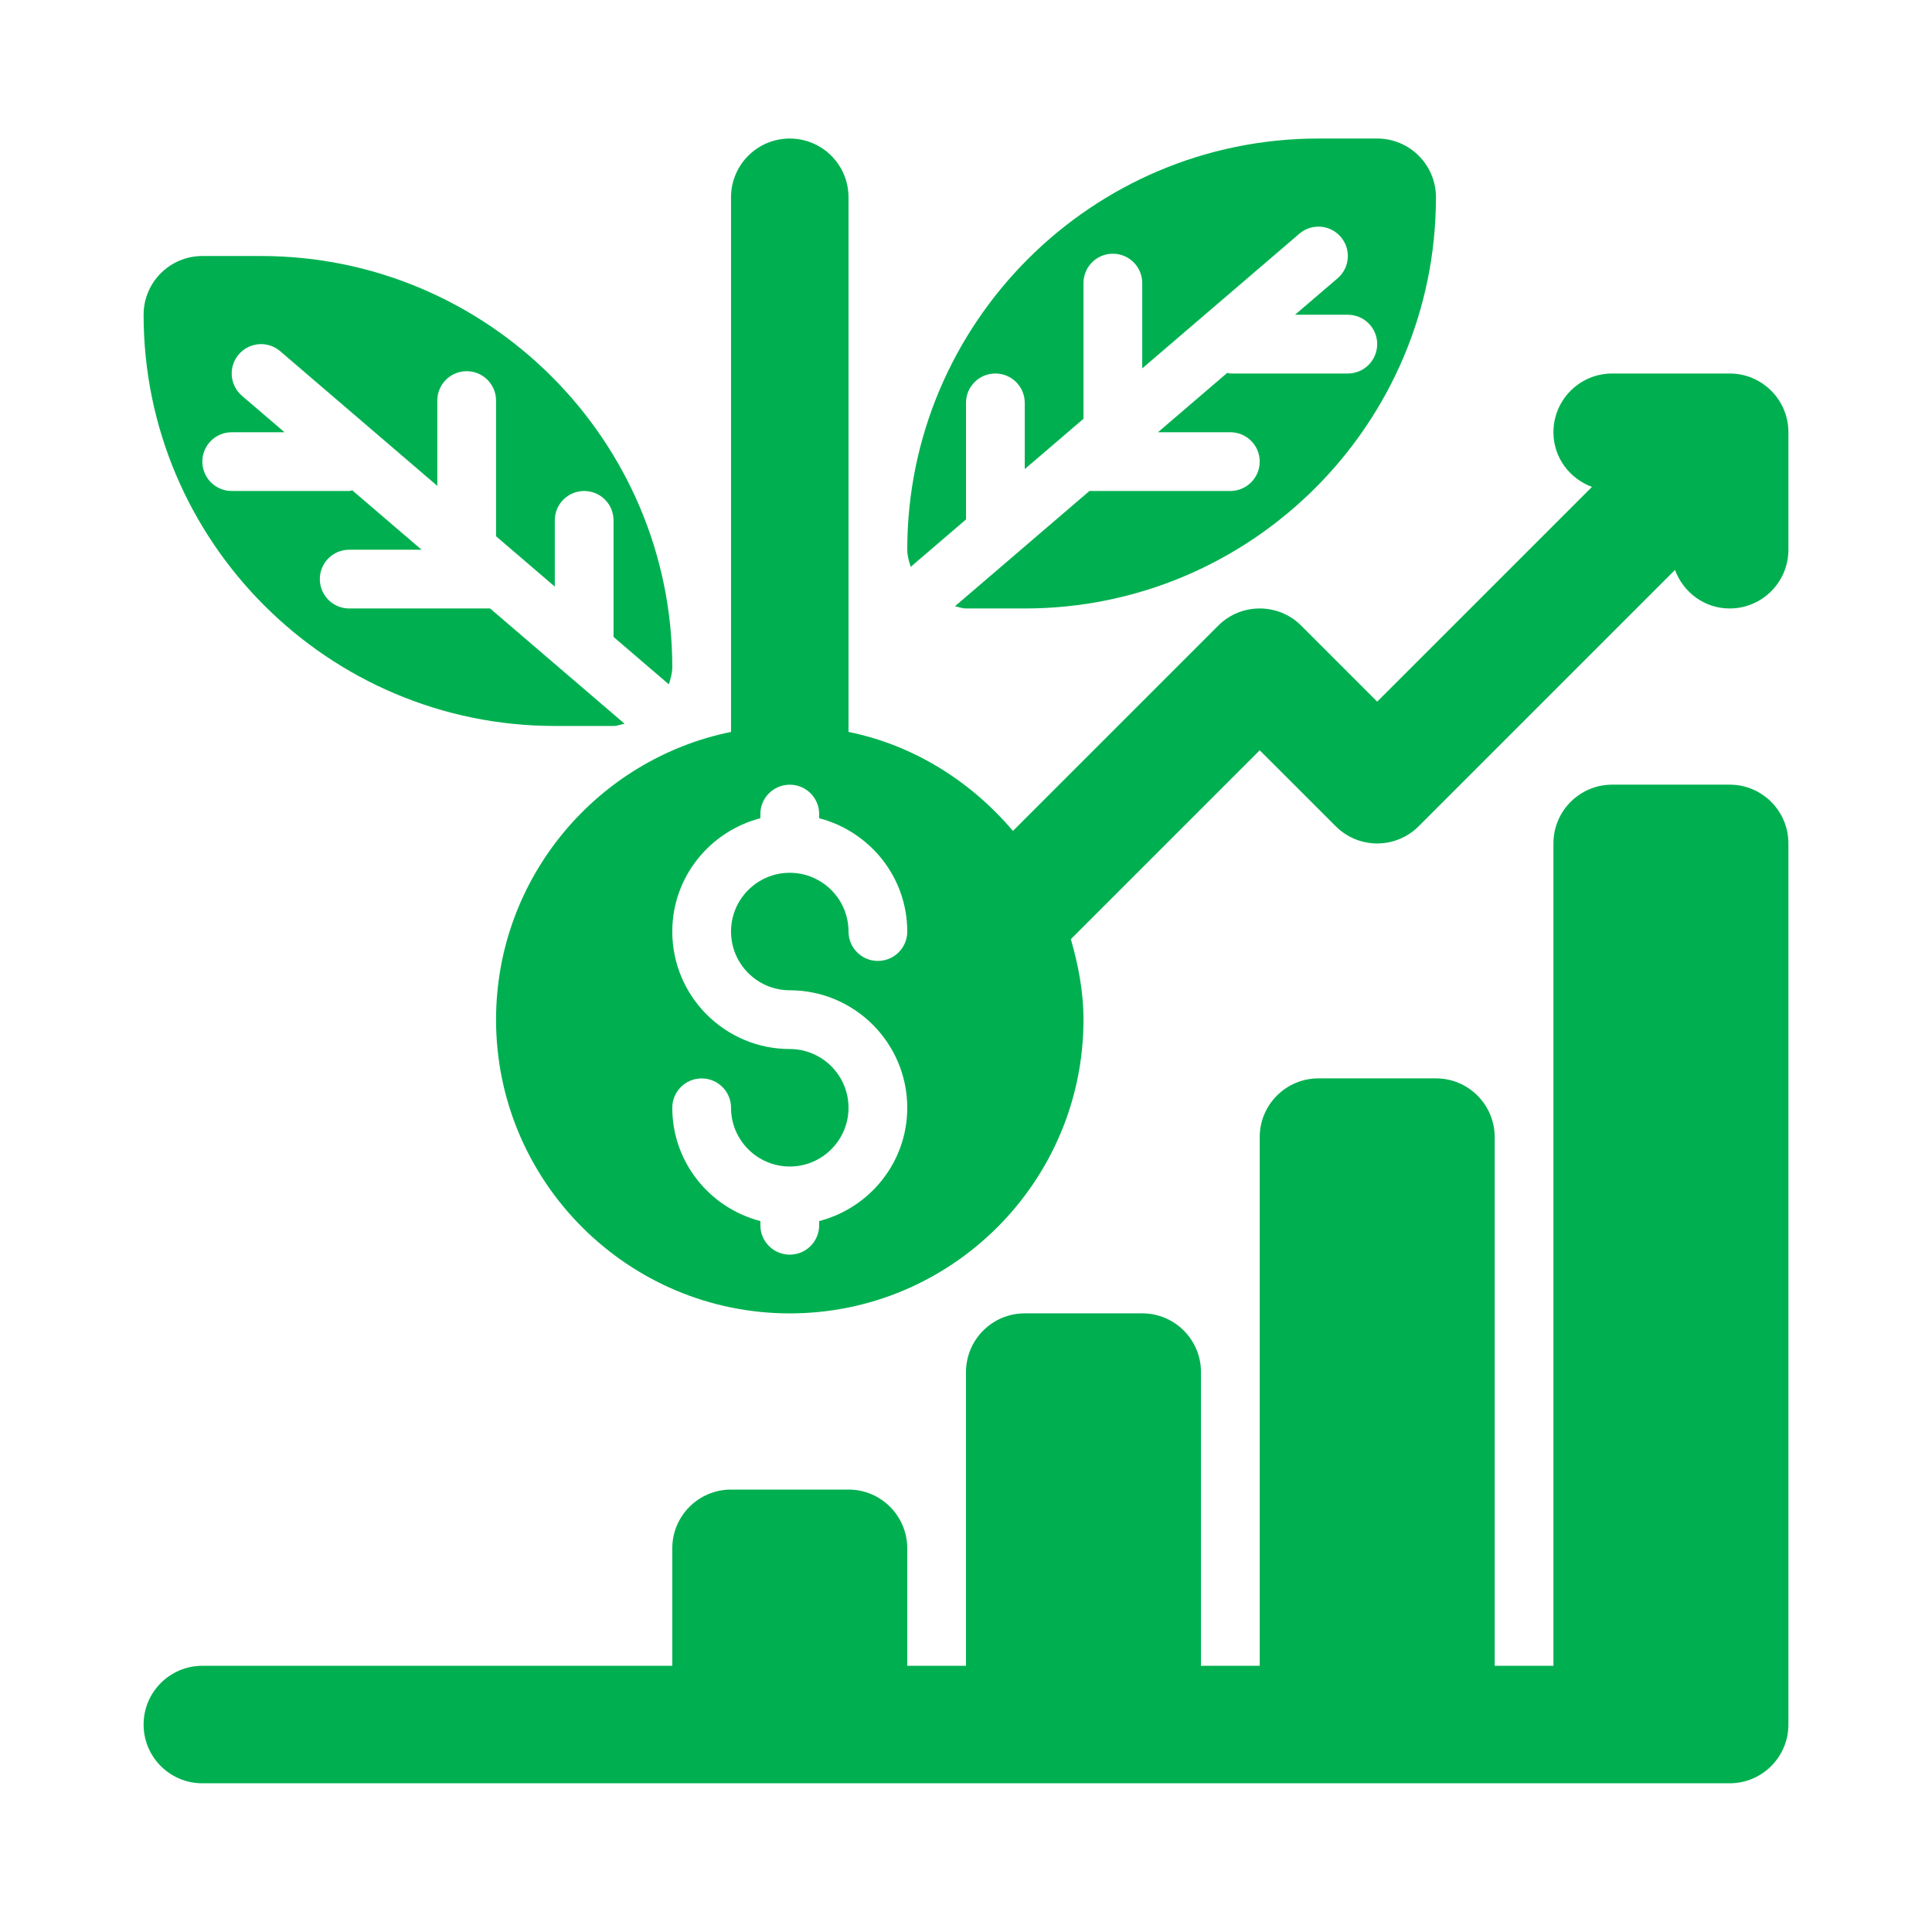 <svg width="37" height="37" viewBox="0 0 37 37" fill="none" xmlns="http://www.w3.org/2000/svg">
<path d="M9.386 11.653H6.688C6.377 11.653 6.125 11.401 6.125 11.09C6.125 10.779 6.377 10.528 6.688 10.528H8.074L6.747 9.391C6.727 9.393 6.709 9.403 6.688 9.403H4.438C4.127 9.403 3.875 9.151 3.875 8.84C3.875 8.529 4.127 8.278 4.438 8.278H5.449L4.634 7.58C4.398 7.378 4.37 7.023 4.573 6.787C4.776 6.55 5.131 6.524 5.366 6.726L8.375 9.305V7.671C8.375 7.36 8.627 7.109 8.938 7.109C9.248 7.109 9.5 7.36 9.5 7.671V10.27L10.625 11.234V9.965C10.625 9.654 10.877 9.403 11.188 9.403C11.498 9.403 11.75 9.654 11.75 9.965V12.198L12.809 13.106C12.842 13 12.875 12.894 12.875 12.778C12.875 8.435 9.342 4.903 5 4.903H3.875C3.254 4.903 2.75 5.407 2.75 6.028C2.75 10.37 6.283 13.903 10.625 13.903H11.75C11.825 13.903 11.891 13.874 11.961 13.86L9.386 11.653Z" fill="#00B050"/>
<path d="M20.864 9.403H23.562C23.873 9.403 24.125 9.151 24.125 8.84C24.125 8.529 23.873 8.278 23.562 8.278H22.176L23.503 7.141C23.523 7.143 23.541 7.153 23.562 7.153H25.812C26.123 7.153 26.375 6.901 26.375 6.59C26.375 6.279 26.123 6.028 25.812 6.028H24.801L25.616 5.33C25.852 5.128 25.88 4.773 25.677 4.537C25.474 4.3 25.119 4.274 24.884 4.476L21.875 7.055V5.421C21.875 5.11 21.623 4.859 21.312 4.859C21.002 4.859 20.75 5.11 20.75 5.421V8.02L19.625 8.984V7.715C19.625 7.404 19.373 7.153 19.062 7.153C18.752 7.153 18.5 7.404 18.5 7.715V9.948L17.441 10.856C17.408 10.75 17.375 10.644 17.375 10.528C17.375 6.185 20.908 2.653 25.25 2.653H26.375C26.996 2.653 27.5 3.157 27.5 3.778C27.5 8.12 23.967 11.653 19.625 11.653H18.5C18.425 11.653 18.359 11.624 18.289 11.61L20.864 9.403Z" fill="#00B050"/>
<path d="M33.125 7.153H30.875C30.254 7.153 29.75 7.657 29.75 8.278C29.75 8.762 30.059 9.166 30.488 9.325L26.375 13.437L24.92 11.982C24.481 11.543 23.769 11.543 23.33 11.982L19.399 15.913C18.597 14.968 17.509 14.273 16.25 14.017V3.778C16.25 3.157 15.746 2.653 15.125 2.653C14.504 2.653 14 3.157 14 3.778V14.017C11.436 14.539 9.5 16.812 9.5 19.528C9.5 22.629 12.024 25.153 15.125 25.153C18.226 25.153 20.75 22.629 20.75 19.528C20.75 18.989 20.65 18.479 20.508 17.986L24.125 14.369L25.58 15.823C26.019 16.263 26.731 16.263 27.17 15.823L32.078 10.915C32.237 11.344 32.641 11.653 33.125 11.653C33.746 11.653 34.25 11.149 34.25 10.528V8.278C34.25 7.657 33.746 7.153 33.125 7.153ZM15.125 18.965C16.365 18.965 17.375 19.974 17.375 21.215C17.375 22.261 16.655 23.134 15.688 23.385V23.465C15.688 23.776 15.436 24.028 15.125 24.028C14.814 24.028 14.562 23.776 14.562 23.465V23.385C13.595 23.134 12.875 22.261 12.875 21.215C12.875 20.904 13.127 20.653 13.438 20.653C13.748 20.653 14 20.904 14 21.215C14 21.835 14.504 22.34 15.125 22.34C15.746 22.34 16.25 21.835 16.25 21.215C16.25 20.595 15.746 20.09 15.125 20.09C13.885 20.09 12.875 19.081 12.875 17.84C12.875 16.795 13.595 15.922 14.562 15.67V15.59C14.562 15.279 14.814 15.028 15.125 15.028C15.436 15.028 15.688 15.279 15.688 15.59V15.67C16.655 15.922 17.375 16.795 17.375 17.84C17.375 18.151 17.123 18.403 16.812 18.403C16.502 18.403 16.25 18.151 16.25 17.84C16.25 17.22 15.746 16.715 15.125 16.715C14.504 16.715 14 17.22 14 17.84C14 18.46 14.504 18.965 15.125 18.965Z" fill="#00B050"/>
<path d="M33.125 15.027H30.875C30.254 15.027 29.75 15.531 29.75 16.152V31.902H28.625V21.777C28.625 21.156 28.121 20.652 27.5 20.652H25.25C24.629 20.652 24.125 21.156 24.125 21.777V31.902H23V26.277C23 25.656 22.496 25.152 21.875 25.152H19.625C19.004 25.152 18.5 25.656 18.5 26.277V31.902H17.375V29.652C17.375 29.031 16.871 28.527 16.25 28.527H14C13.379 28.527 12.875 29.031 12.875 29.652V31.902H3.875C3.254 31.902 2.75 32.406 2.75 33.027C2.75 33.649 3.254 34.152 3.875 34.152H33.125C33.746 34.152 34.25 33.649 34.25 33.027V16.152C34.25 15.531 33.746 15.027 33.125 15.027Z" fill="#00B050"/>
</svg>
